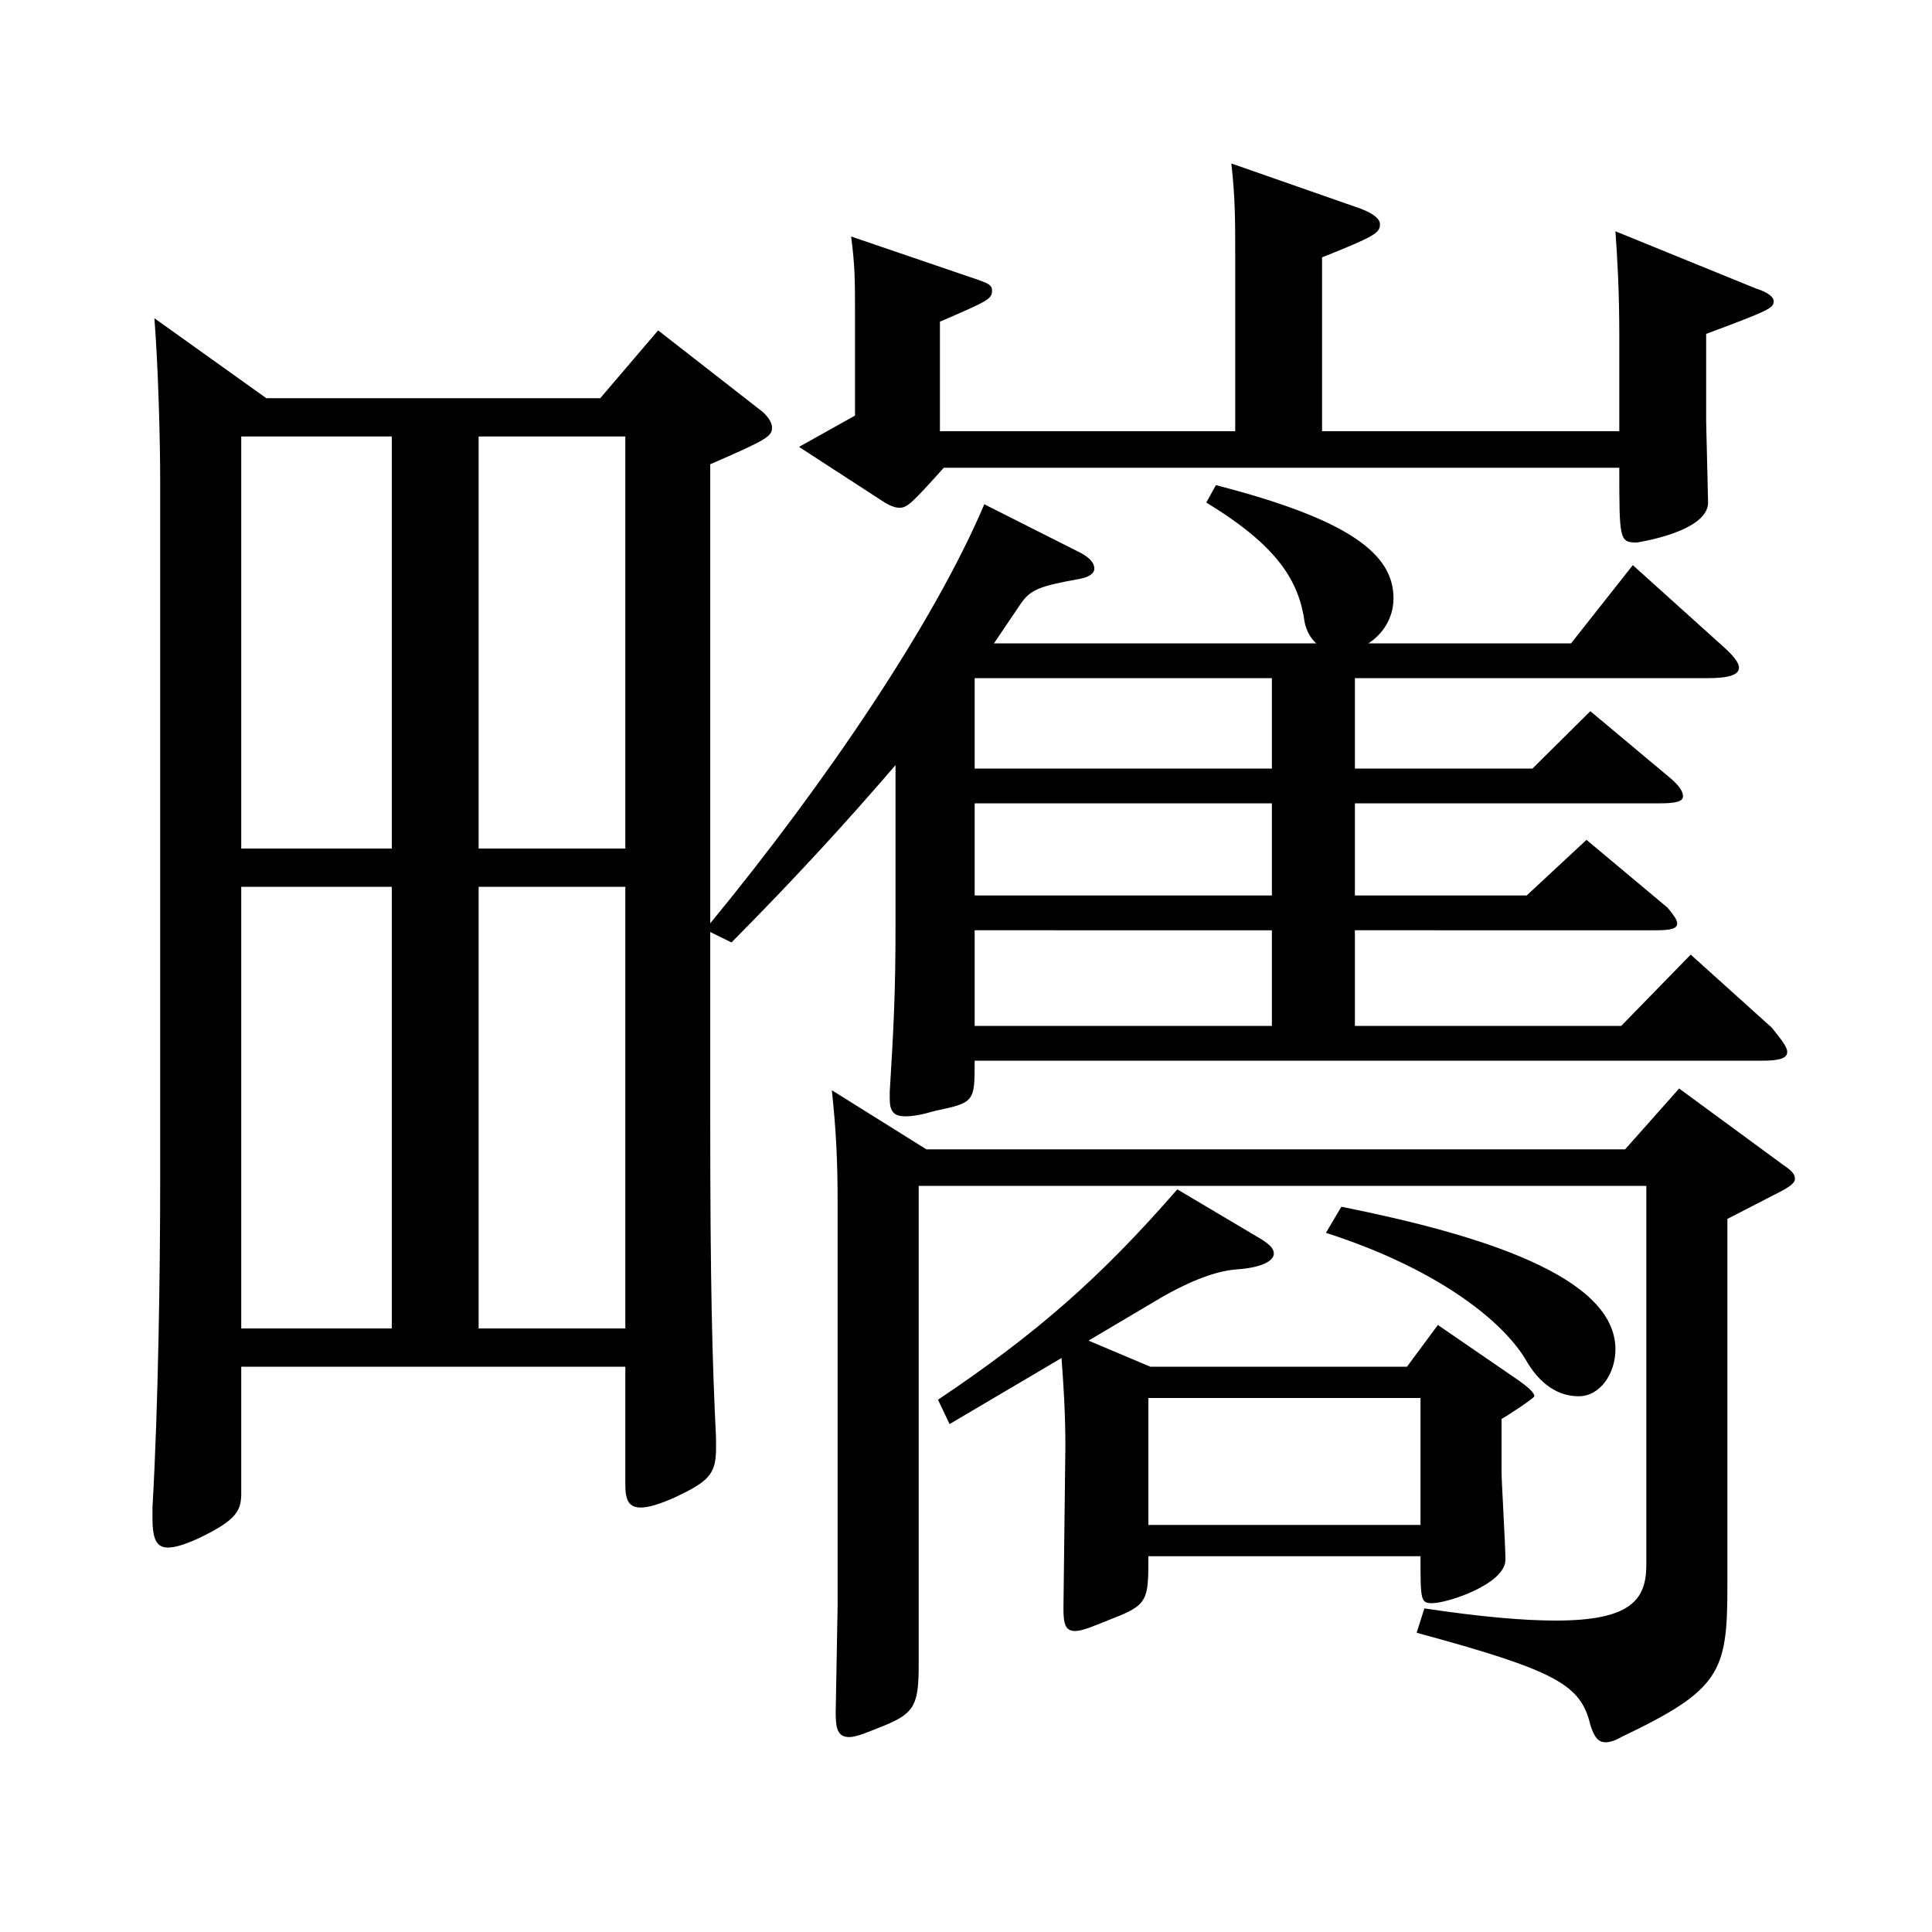 <?xml version="1.0" encoding="utf-8"?>
<!-- Generator: Adobe Illustrator 16.0.0, SVG Export Plug-In . SVG Version: 6.00 Build 0)  -->
<!DOCTYPE svg PUBLIC "-//W3C//DTD SVG 1.1//EN" "http://www.w3.org/Graphics/SVG/1.1/DTD/svg11.dtd">
<svg version="1.1" id="图层_1" xmlns="http://www.w3.org/2000/svg" xmlns:xlink="http://www.w3.org/1999/xlink" x="0px" y="0px"
	 width="1000px" height="1000px" viewBox="0 0 1000 1000" enable-background="new 0 0 1000 1000" xml:space="preserve">
<path d="M124.867,707.405v65.699c0,9-2.997,13.5-18.981,21.6c-8.99,4.5-14.984,6.301-18.98,6.301c-5.994,0-7.992-4.5-7.992-15.301
	v-5.399c2.997-51.3,3.996-123.299,3.996-169.199V248.408c0-19.8-0.999-58.5-2.997-83.699l57.941,41.399H310.68l29.97-35.1
	l51.947,40.5c4.995,3.6,6.993,7.199,6.993,9.899c0,4.5-2.997,6.3-31.968,18.9v237.598
	c59.939-72.899,115.884-155.698,141.857-216.898l49.949,25.2c4.995,2.7,6.993,5.399,6.993,8.1s-2.997,4.5-7.992,5.4
	c-19.979,3.6-24.975,5.399-29.97,12.6l-13.985,20.7h166.831c-2.996-2.7-4.994-6.3-5.993-10.8c-2.997-21.601-13.986-39.6-50.949-62.1
	l4.995-9c69.93,18,91.907,36,91.907,58.499c0,10.8-5.994,18.9-12.986,23.4h104.894l31.968-40.5l46.953,42.3
	c4.995,4.5,7.992,8.1,7.992,10.8c0,3.6-4.995,5.4-15.984,5.4H701.286v46.8h91.907l29.97-29.7l41.958,35.1
	c3.996,3.6,5.993,6.3,5.993,9s-3.995,3.6-11.987,3.6H701.286v47.7h88.91l30.969-28.8l41.958,35.1c2.997,3.6,4.995,6.3,4.995,8.1
	c0,2.7-2.997,3.601-10.989,3.601H701.286v49.499h137.861l35.963-36.899l41.958,37.8c4.995,6.3,7.992,9.9,7.992,12.6
	c0,3.601-4.995,4.5-12.987,4.5H504.484c0,21.601,0,21.601-20.979,26.1c-5.994,1.801-10.989,2.7-14.985,2.7
	c-5.994,0-7.992-2.7-7.992-9v-3.6c1.998-33.3,2.997-50.399,2.997-87.3v-81.899c-23.976,27.9-50.948,57.6-84.914,91.8l-10.989-5.4
	v97.199c0,84.6,0.999,124.199,2.997,164.699v5.4c0,13.5-3.996,17.1-20.979,25.199c-7.992,3.601-13.986,5.4-17.982,5.4
	c-5.993,0-7.991-3.601-7.991-11.7v-61.199H124.867z M124.867,439.207h77.921V225.908h-77.921V439.207z M202.788,459.007h-77.921
	v228.599h77.921V459.007z M247.743,439.207h75.924V225.908h-75.924V439.207z M323.667,459.007h-75.924v228.599h75.924V459.007z
	 M639.349,223.208v-90.899c0-17.999,0-29.699-1.998-47.699l66.933,23.399c6.993,2.7,9.989,5.4,9.989,8.101
	c0,4.5-2.996,6.3-29.97,17.1v89.999h153.846v-49.499c0-23.4-0.999-39.6-1.998-54l72.926,29.7c5.994,1.8,8.991,4.5,8.991,6.3
	c0,3.6-0.999,4.5-34.965,17.1v45l0.999,42.3c0,15.3-36.963,20.699-36.963,20.699c-8.99,0-8.99-1.8-8.99-38.699H488.501
	c-16.983,18.899-18.981,20.699-22.978,20.699c-1.998,0-4.995-0.899-8.991-3.6l-42.956-27.899l28.971-16.2v-54
	c0-15.3,0-23.399-1.998-38.699l65.934,22.5c4.995,1.8,6.993,2.699,6.993,5.399c0,4.5-1.998,5.4-26.973,16.2v56.699H639.349z
	 M475.514,613.806v247.498c0,20.7-1.998,25.2-16.983,31.5c-8.99,3.6-14.984,6.3-18.98,6.3c-5.994,0-6.993-4.5-6.993-12.6l0.999-55.8
	V622.806c0-24.3-0.999-39.6-2.997-58.5l48.951,30.601h361.636l27.972-31.5l53.945,39.6c3.996,2.7,5.994,4.5,5.994,7.2
	c0,1.8-1.998,3.6-6.993,6.3l-27.972,14.399v190.799c0,44.1-3.996,53.1-54.944,77.399c-2.997,1.8-5.994,2.7-7.992,2.7
	c-3.996,0-5.994-2.7-7.992-9c-4.995-20.7-16.982-27.899-89.909-47.699l3.996-12.601c29.97,4.5,51.947,6.3,67.932,6.3
	c38.96,0,46.952-10.8,46.952-28.8V613.806H475.514z M551.437,748.805c0-18-0.998-32.399-1.997-45.899l-57.942,34.199l-5.993-12.6
	c50.948-34.2,83.915-63,123.875-108.899l43.955,26.1c3.996,2.7,5.994,4.5,5.994,7.2c0,3.601-5.994,7.2-18.98,8.101
	c-12.987,0.899-27.972,8.1-38.961,14.399l-37.962,22.5l31.968,13.5h132.866l15.984-21.6l41.957,28.8c4.995,3.6,7.992,6.3,7.992,8.1
	c0,0.899-14.985,10.8-16.982,11.7v27.899c0,4.5,1.997,37.8,1.997,45c0,12.6-29.97,22.5-37.961,22.5
	c-5.994,0-5.994-1.801-5.994-24.301H594.394c0,22.5,0,25.2-18.98,32.4c-8.991,3.6-14.985,6.3-18.981,6.3
	c-4.995,0-5.993-3.6-5.993-11.7L551.437,748.805z M658.329,351.008H504.484v46.8h153.845V351.008z M658.329,415.807H504.484v47.7
	h153.845V415.807z M658.329,531.006v-49.499H504.484v49.499H658.329z M735.252,789.305v-65.7H594.394v65.7H735.252z
	 M694.293,624.605c71.928,14.4,141.857,36,141.857,73.8c0,12.6-7.992,24.3-18.981,24.3c-9.99,0-19.979-5.4-27.972-19.8
	c-12.987-20.7-46.952-46.8-102.896-64.8L694.293,624.605z"/>
</svg>
